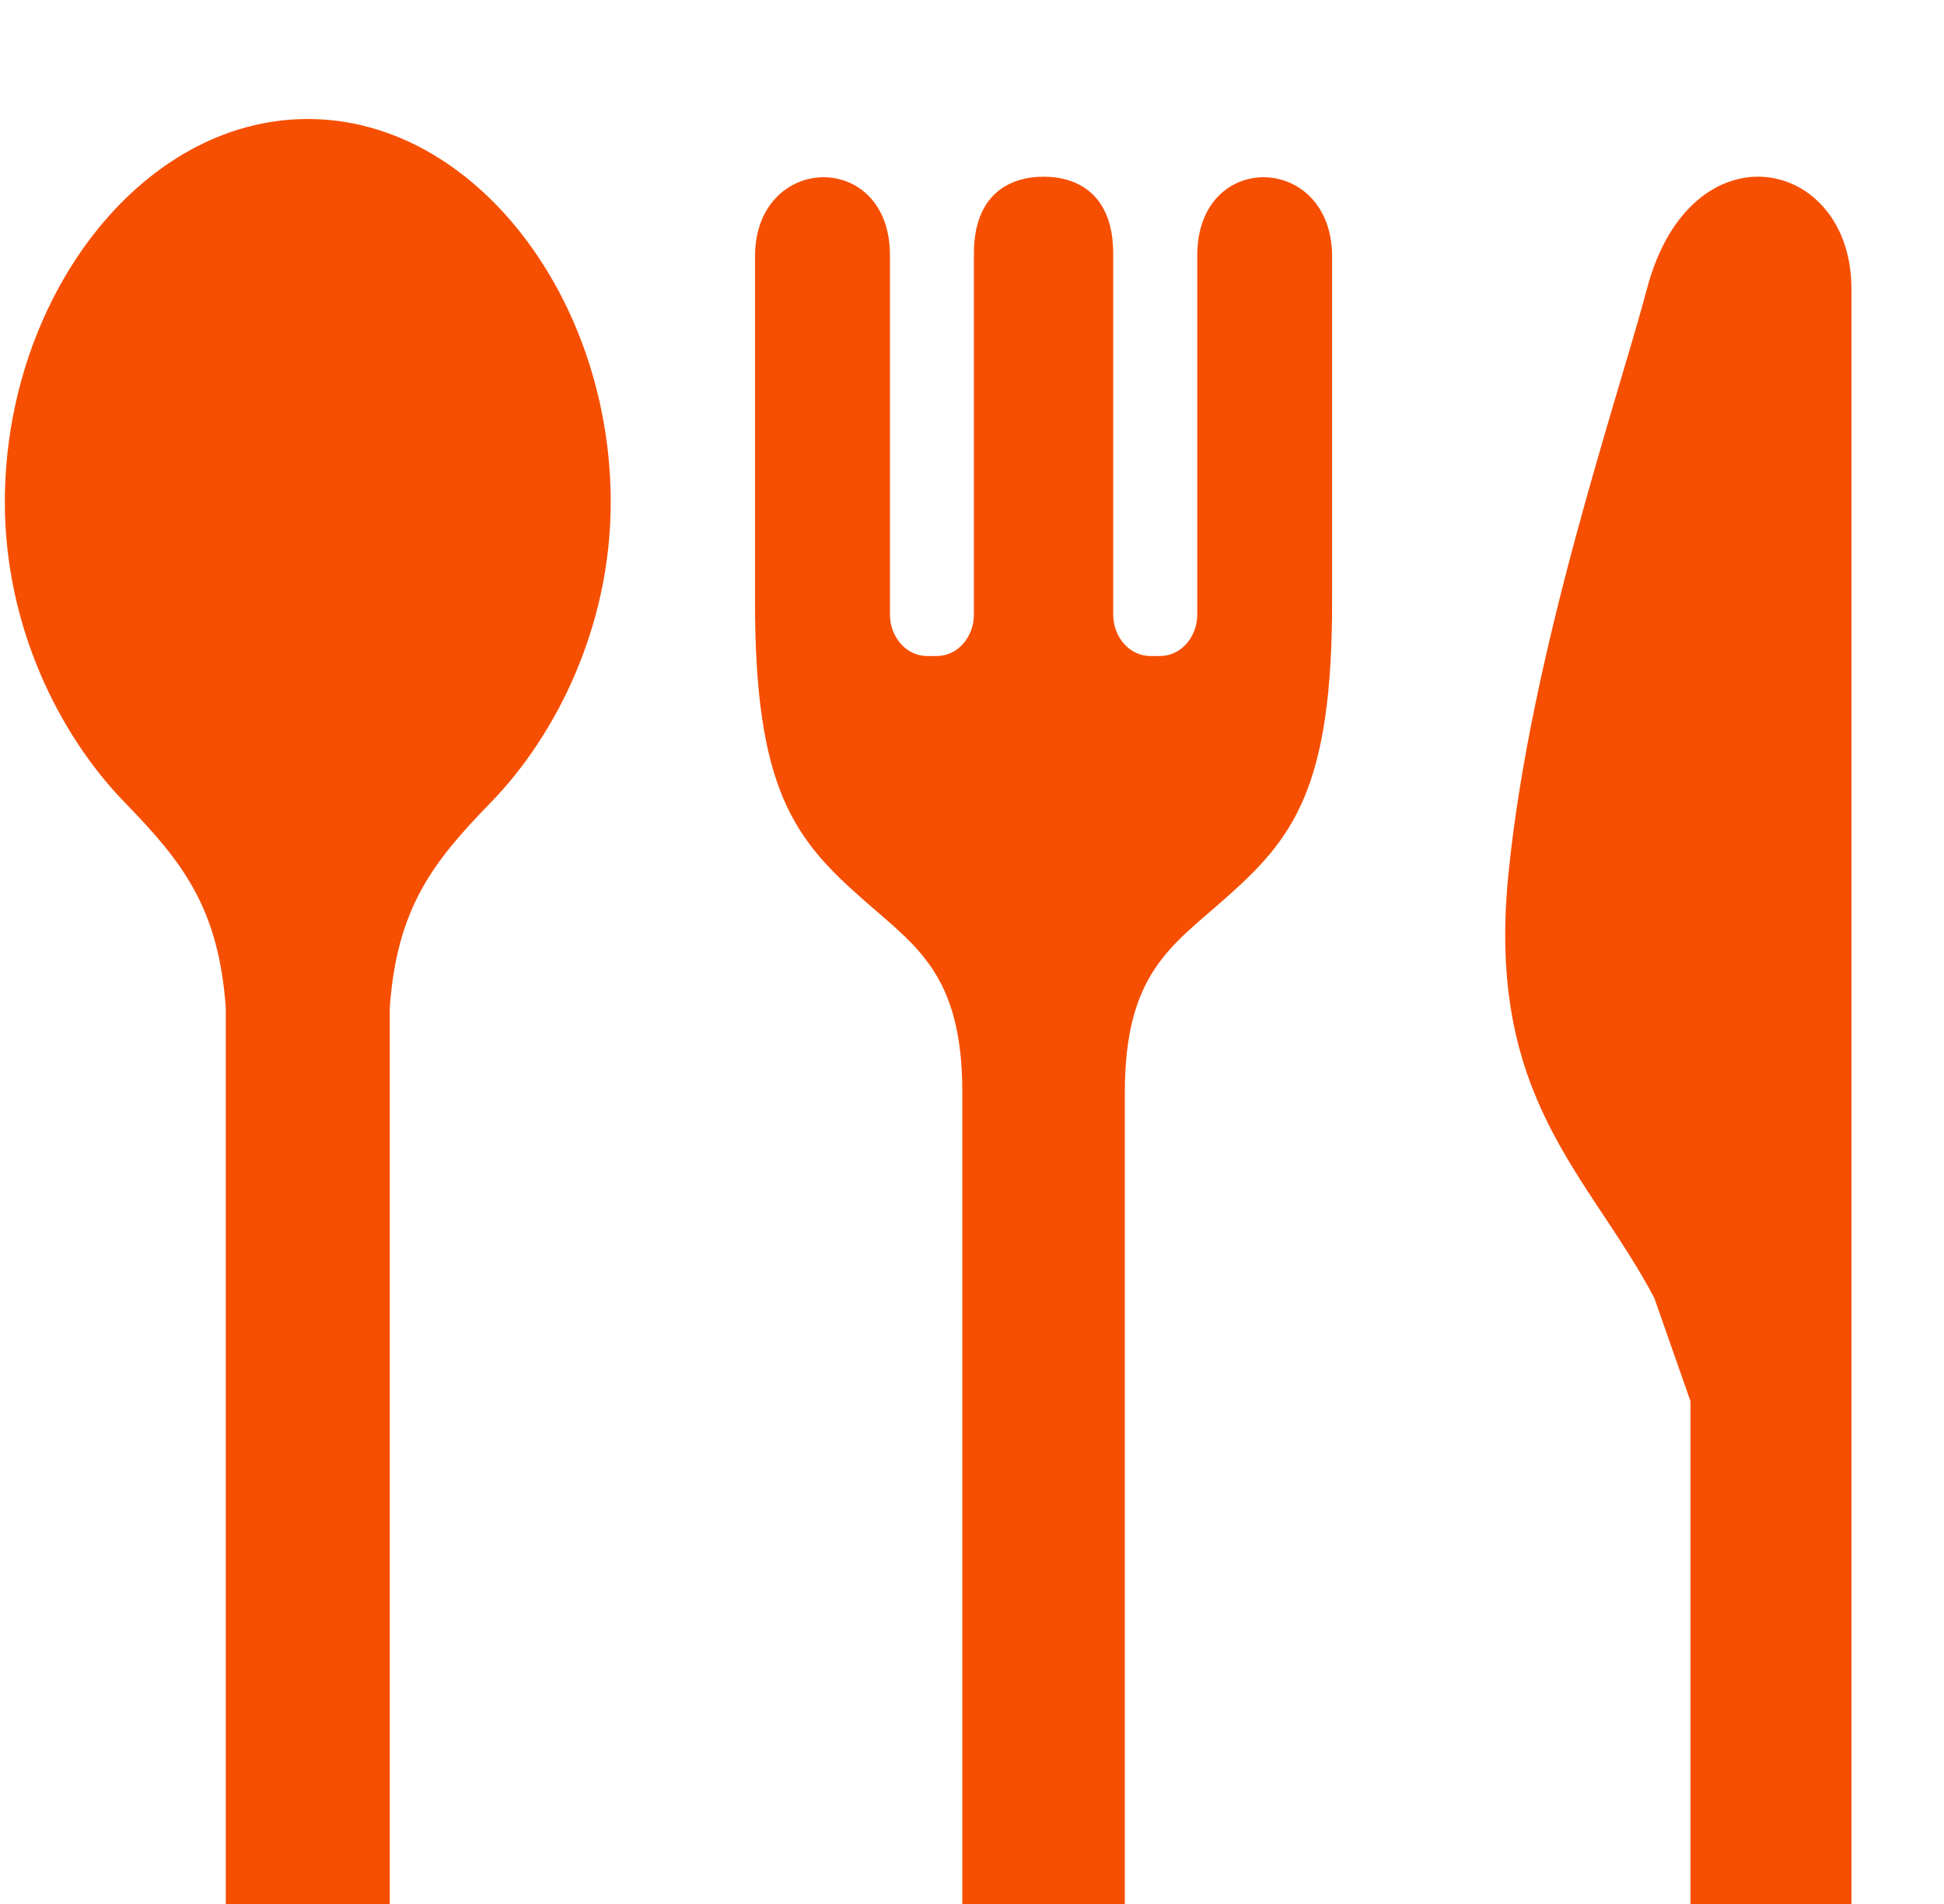 <svg width="49" height="48" viewBox="0 0 49 48" fill="none" xmlns="http://www.w3.org/2000/svg">
<g clip-path="url(#clip0_5_235)">
<path d="M7.758 3C3.54 3 0.122 7.538 0.122 12.66C0.122 15.777 1.485 18.526 3.151 20.237C4.614 21.741 5.512 22.898 5.691 25.411V49.545H9.824V25.411C10.003 22.898 10.902 21.741 12.365 20.237C14.031 18.526 15.394 15.777 15.394 12.66C15.394 7.538 11.974 3 7.758 3Z" fill="#F64F02"/>
<path d="M30.178 6.435V15.49C30.178 16.069 29.759 16.538 29.243 16.538H28.993C28.477 16.538 28.059 16.069 28.059 15.49V6.394C28.059 4.9 27.164 4.455 26.304 4.455C25.445 4.455 24.548 4.9 24.548 6.394V15.49C24.548 16.069 24.13 16.538 23.615 16.538H23.365C22.849 16.538 22.432 16.069 22.432 15.49V6.435C22.432 3.762 19.031 3.854 19.031 6.464C19.031 9.589 19.031 15.11 19.031 15.11C19.017 19.914 20.039 21.159 21.731 22.656C23.093 23.861 24.256 24.553 24.256 27.544V51H28.352V27.545C28.352 24.553 29.515 23.861 30.877 22.656C32.568 21.159 33.592 19.914 33.576 15.11C33.576 15.11 33.576 9.589 33.576 6.464C33.576 3.854 30.178 3.762 30.178 6.435Z" fill="#F64F02"/>
<path d="M41.513 7.279C40.778 10.06 38.568 16.454 38.016 22.086C37.465 27.716 40.042 29.593 41.697 32.72L42.611 35.329V51H46.648H46.667C46.667 50.231 46.667 36.911 46.667 27.566C46.667 18.32 46.667 8.903 46.667 7.279C46.667 3.942 42.618 3.107 41.513 7.279Z" fill="#F64F02"/>
</g>
<defs>
<clipPath id="clip0_5_235">
<rect width="48" height="48" fill="white" transform="translate(0.122)"/>
</clipPath>
</defs>
</svg>
